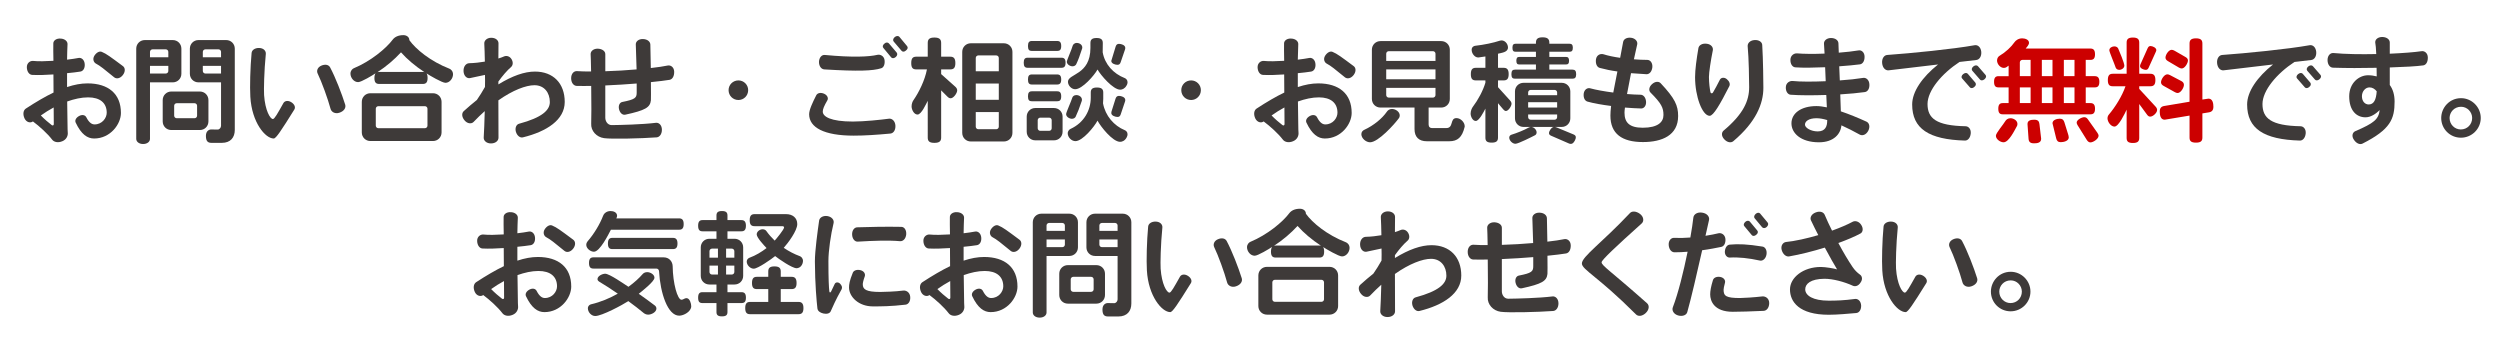 <?xml version="1.0" encoding="utf-8"?>
<!-- Generator: Adobe Illustrator 28.2.0, SVG Export Plug-In . SVG Version: 6.00 Build 0)  -->
<svg version="1.1" id="レイヤー_1" xmlns="http://www.w3.org/2000/svg" xmlns:xlink="http://www.w3.org/1999/xlink" x="0px"
	 y="0px" width="720px" height="100px" viewBox="0 0 720 100" enable-background="new 0 0 720 100" xml:space="preserve">
<g>
	<path fill="#3E3A39" d="M27.107,39.89c-1.915,0-3.697-1.155-5.314-4.588c-0.297-0.66,0.099-1.419,1.023-1.914
		c0.891-0.462,1.716-0.264,2.046,0.396c0.858,1.683,1.684,2.046,2.376,2.046c2.178,0,3.499-1.848,3.499-3.366
		c0-2.838-1.947-4.423-5.347-4.423c-1.947,0-3.994,0.462-6.04,1.188c0.066,3.465,0.099,6.172,0.099,6.766
		c0,0.99,0.033,1.716,0.066,2.179c0.099,0.858-0.33,2.013-1.584,2.508c-1.254,0.528-2.41,0.231-2.938-0.495
		c-1.287-1.683-3.631-3.829-5.512-5.215c-0.693,0.528-1.849,0.297-2.41-0.858c-0.561-1.221-0.363-2.344,0.363-2.838
		c2.938-1.915,5.578-3.466,7.987-4.621c0-1.749,0-3.499-0.033-5.214c-2.08,0.132-4.192,0.231-6.106,0.132
		c-0.858-0.033-1.518-0.924-1.551-2.178c-0.033-1.221,0.924-1.915,1.782-1.848c1.551,0.165,3.664,0.099,5.875-0.033
		c-0.033-2.046-0.066-3.829-0.033-5.017c0-0.792,0.858-1.485,2.112-1.386c1.221,0.066,2.013,0.792,1.98,1.617
		c-0.066,1.254-0.099,2.805-0.132,4.456c1.254-0.132,2.41-0.33,3.333-0.495c0.792-0.132,1.65,0.495,1.75,1.75
		c0.099,1.188-0.429,2.046-1.254,2.178c-1.056,0.165-2.376,0.33-3.829,0.462c0,1.32,0,2.673,0,3.994
		c2.08-0.693,4.027-1.056,5.908-1.056c5.941,0,9.604,2.97,9.604,8.515C34.831,35.732,31.794,39.89,27.107,39.89z M15.457,30.946
		c-1.287,0.693-2.542,1.485-3.696,2.31c0.924,0.957,2.244,2.112,3.135,2.772c0.33,0.231,0.594,0.066,0.594-0.297
		C15.49,34.543,15.49,32.86,15.457,30.946z M32.883,22.265c-2.806-2.31-4.126-3.366-5.215-3.927c-0.66-0.33-1.089-1.287-0.495-2.277
		c0.594-0.924,1.452-1.419,2.145-1.122c1.354,0.561,2.476,1.419,6.073,4.092c0.693,0.495,0.759,1.584,0,2.575
		C34.599,22.629,33.543,22.794,32.883,22.265z"/>
	<path fill="#3E3A39" d="M49.764,23.718h-6.568v16.271c0,0.825-0.792,1.485-1.98,1.485c-1.188,0-1.98-0.66-1.98-1.485V14.014
		c0-1.386,1.089-2.475,2.475-2.475h8.053c1.386,0,2.475,1.089,2.475,2.475v7.228C52.239,22.629,51.15,23.718,49.764,23.718z
		 M48.477,14.939c0-0.396-0.33-0.726-0.726-0.726h-3.829c-0.396,0-0.726,0.33-0.726,0.726v1.551h5.281V14.939z M48.477,18.965
		h-5.281v2.211h4.555c0.396,0,0.726-0.33,0.726-0.726V18.965z M57.553,37.448h-8.218c-1.386,0-2.475-1.089-2.475-2.476v-6.139
		c0-1.386,1.089-2.476,2.475-2.476h8.218c1.386,0,2.476,1.089,2.476,2.476v6.139C60.028,36.359,58.939,37.448,57.553,37.448z
		 M56.761,30.451c0-0.396-0.33-0.726-0.726-0.726h-5.149c-0.396,0-0.726,0.33-0.726,0.726v2.871c0,0.396,0.33,0.726,0.726,0.726
		h5.149c0.396,0,0.726-0.33,0.726-0.726V30.451z M63.89,41.144h-2.97c-1.089,0-1.617-0.495-1.617-2.013
		c0-1.452,0.957-1.848,1.518-1.848l1.848,0.033c0.561,0,0.99-0.561,0.99-1.089V23.718h-6.502c-1.386,0-2.476-1.089-2.476-2.476
		v-7.228c0-1.386,1.089-2.475,2.476-2.475h7.987c1.386,0,2.475,1.089,2.475,2.475v23.4C67.619,39.593,66.398,41.144,63.89,41.144z
		 M63.659,14.939c0-0.396-0.33-0.726-0.726-0.726h-3.795c-0.396,0-0.726,0.33-0.726,0.726v1.551h5.248V14.939z M63.659,18.965
		h-5.248v1.485c0,0.396,0.33,0.726,0.726,0.726h4.521V18.965z"/>
	<path fill="#3E3A39" d="M78.83,39.89c-2.409,0-6.304-4.588-6.733-12.014c-0.165-2.871-0.033-8.416,0.363-12.607
		c0.066-0.858,0.958-1.485,2.179-1.453c1.287,0.033,2.013,0.858,1.914,1.75c-0.495,4.917-0.594,10.331-0.495,11.815
		c0.297,4.423,1.75,6.898,2.542,6.898c0.462,0,1.32-1.551,3.003-4.555c0.363-0.693,1.32-0.891,2.277-0.297
		c0.957,0.594,1.287,1.452,0.891,2.112C80.942,37.679,79.49,39.89,78.83,39.89z M97.741,32.464c-1.254,0.429-2.31-0.231-2.541-1.122
		c-0.759-2.838-2.542-7.756-3.73-10.199c-0.363-0.792,0-1.782,1.089-2.244c1.155-0.495,2.112-0.231,2.508,0.495
		c1.551,2.904,3.399,7.69,4.357,10.759C99.688,31.078,99.062,32.035,97.741,32.464z"/>
	<path fill="#3E3A39" d="M128.293,23.85c-0.957,0-4.555-2.112-5.446-2.707c0.198,0.297,0.297,0.693,0.297,1.32
		c0,1.287-0.462,1.716-1.386,1.716h-12.542c-0.924,0-1.386-0.429-1.386-1.716c0-0.627,0.132-1.056,0.33-1.353
		c-0.825,0.561-4.093,2.541-5.017,2.541c-1.254,0-2.211-1.287-2.211-2.442c0-0.858,0.561-1.386,0.957-1.551
		c4.918-2.046,9.308-5.71,11.188-8.218c0.594-0.792,1.617-1.32,3.103-1.32c0.858,0,1.716,0.495,1.716,1.452
		c1.881,2.607,6.04,6.073,11.552,8.218c0.429,0.165,1.023,0.726,1.023,1.617C130.471,22.563,129.514,23.85,128.293,23.85z
		 M124.695,40.616h-18.021c-1.386,0-2.475-1.089-2.475-2.476v-8.812c0-1.386,1.089-2.476,2.475-2.476h18.021
		c1.386,0,2.476,1.089,2.476,2.476v8.812C127.171,39.527,126.082,40.616,124.695,40.616z M123.111,31.309
		c0-0.396-0.33-0.726-0.726-0.726h-13.433c-0.396,0-0.726,0.33-0.726,0.726v4.885c0,0.396,0.33,0.726,0.726,0.726h13.433
		c0.396,0,0.726-0.33,0.726-0.726V31.309z M115.487,15.071c-1.915,2.079-4.192,4.026-6.766,5.71
		c0.132-0.033,0.297-0.066,0.495-0.066h12.542c0.198,0,0.33,0,0.495,0.066C119.58,19.031,117.236,17.051,115.487,15.071z"/>
	<path fill="#3E3A39" d="M150.596,39.56c-0.792,0.198-1.65-0.429-2.013-1.584c-0.33-1.155,0.132-2.146,0.924-2.343
		c6.601-1.782,8.845-3.895,8.845-6.238c0-2.673-1.584-4.852-4.422-4.852c-2.442,0-6.238,1.419-10.396,4.357
		c0,4.555,0,8.647,0.033,10.759c0,0.891-0.858,1.65-2.178,1.65c-1.287,0-2.145-0.825-2.079-1.716
		c0.099-1.716,0.231-4.489,0.297-7.591c-1.056,0.957-2.146,1.98-3.234,3.135c-0.594,0.594-1.75,0.528-2.574-0.462
		c-0.825-0.958-0.891-2.08-0.231-2.673c1.288-1.155,2.542-2.245,3.763-3.202c0.792-1.122,1.617-2.475,2.343-3.763
		c0.033-1.155,0.033-2.343,0-3.465c-1.32,0.297-2.938,0.627-4.324,0.924c-0.891,0.165-1.782-0.627-1.848-1.98
		s0.693-2.277,1.617-2.311c1.584-0.033,3.136-0.231,4.522-0.462c-0.033-2.112-0.099-3.895-0.165-5.182
		c-0.066-0.858,0.759-1.683,2.013-1.683c1.254,0,2.079,0.726,2.079,1.584c-0.033,1.254,0,2.739-0.033,4.39
		c0.627-0.198,1.188-0.396,1.617-0.594c0.66-0.297,1.617-0.132,2.178,0.792c0.528,0.891,0.396,1.782-0.132,2.244
		c-1.188,1.023-2.476,2.542-3.664,4.191c0,0.264,0,0.528,0,0.825c4.026-2.475,7.525-3.696,10.528-3.696
		c5.281,0,8.581,3.399,8.581,8.746C162.643,34.51,157.461,37.877,150.596,39.56z"/>
	<path fill="#3E3A39" d="M192.837,22.992c-1.188,0.198-3.069,0.429-5.379,0.66c0.033,2.74,0.033,4.885,0,5.248
		c-0.231,2.046-1.584,2.871-7.36,4.125c-0.759,0.165-1.518-0.396-1.815-1.551c-0.264-1.089,0.198-1.98,0.957-2.112
		c3.696-0.726,4.125-1.188,4.125-2.707c0-0.858,0-1.749,0-2.607c-2.805,0.231-5.908,0.429-9.043,0.561v9.307
		c0,0.891,0.594,2.112,1.849,2.112c2.508-0.033,8.68-0.165,12.74-0.66c0.858-0.099,1.716,0.66,1.716,2.013
		c0,1.221-0.66,2.112-1.519,2.179c-4.456,0.33-12.938,0.528-15.116,0.231c-2.211-0.297-3.861-2.112-3.729-4.192
		c0.066-1.188,0.066-6.139,0-10.858c-1.419,0.033-2.838,0.033-4.191,0c-0.858-0.033-1.584-0.891-1.584-2.211
		s0.792-2.112,1.684-2.046c1.254,0.099,2.607,0.099,4.06,0.099c-0.033-2.442-0.099-4.356-0.132-4.983
		c-0.033-0.858,0.825-1.618,2.08-1.584c1.287,0.066,2.145,0.726,2.145,1.584v4.917c3.037-0.099,6.139-0.264,9.01-0.528
		c-0.066-2.542-0.132-4.951-0.231-7.195c-0.033-0.825,0.792-1.584,2.046-1.551c1.287,0.033,2.112,0.726,2.146,1.584
		c0.033,1.881,0.066,4.323,0.132,6.766c1.98-0.231,3.697-0.462,4.885-0.726c0.858-0.165,1.815,0.495,1.848,1.782
		C194.191,21.903,193.696,22.827,192.837,22.992z"/>
	<path fill="#3E3A39" d="M212.668,28.801c-1.584,0-2.838-1.254-2.838-2.838c0-1.551,1.254-2.806,2.838-2.806
		c1.551,0,2.806,1.254,2.806,2.806C215.474,27.546,214.22,28.801,212.668,28.801z"/>
	<path fill="#3E3A39" d="M256.395,38.471c-3.927,0.363-7.36,0.594-10.528,0.594c-8.548,0-12.806-2.343-12.839-6.139
		c0-1.287,0.957-3.333,2.046-5.479c0.33-0.66,1.254-0.891,2.244-0.462c0.99,0.429,1.32,1.32,0.957,1.915
		c-0.957,1.65-1.32,2.542-1.32,3.234c0,1.452,2.277,2.872,8.68,2.872c3.201,0,7.954-0.495,10.396-0.825
		c0.891-0.099,1.782,0.693,1.848,2.013S257.286,38.405,256.395,38.471z M253.788,19.658c-2.376,0.759-6.568,0.924-16.404,0.33
		c-0.858-0.066-1.518-0.924-1.518-2.146c0.033-1.254,0.792-2.112,1.683-2.013c8.053,0.759,12.74,0.528,15.116-0.033
		c0.792-0.198,1.881,0.264,2.08,1.452C254.91,18.437,254.547,19.427,253.788,19.658z M257.979,16.424
		c-0.495,0.429-1.056,0.429-1.32,0.099l-2.244-2.707c-0.297-0.297-0.231-0.858,0.297-1.254c0.429-0.429,0.99-0.396,1.287-0.066
		l2.245,2.64C258.507,15.467,258.475,15.995,257.979,16.424z M260.917,14.543c-0.429,0.429-0.99,0.429-1.254,0.099l-2.277-2.673
		c-0.297-0.33-0.198-0.858,0.297-1.287c0.462-0.396,1.056-0.396,1.32-0.099l2.245,2.707
		C261.544,13.652,261.445,14.146,260.917,14.543z"/>
	<path fill="#3E3A39" d="M273.791,28.305c-0.33,0-0.627-0.165-0.924-0.462l-1.815-1.815v13.598c0,1.023-0.495,1.518-1.947,1.518
		s-1.915-0.495-1.915-1.518V29.031c-0.462,0.858-1.815,3.96-2.937,3.96c-1.056,0-1.716-1.452-1.716-2.343
		c0-0.792,0.297-1.452,0.528-1.782c1.584-2.277,3.301-5.743,3.895-8.878h-3.069c-0.99,0-1.452-0.429-1.452-1.815
		s0.462-1.848,1.452-1.848h3.3v-3.961c0-1.023,0.462-1.551,1.915-1.551s1.947,0.528,1.947,1.551v3.961h2.607
		c0.99,0,1.485,0.462,1.485,1.848s-0.495,1.815-1.485,1.815h-2.607v1.353l3.994,3.564c0.396,0.33,0.627,0.693,0.627,1.122
		C275.672,26.82,274.616,28.305,273.791,28.305z M289.105,40.748H279.6c-1.386,0-2.476-1.089-2.476-2.476V14.939
		c0-1.386,1.089-2.476,2.476-2.476h9.506c1.386,0,2.475,1.089,2.475,2.476v23.334C291.58,39.659,290.491,40.748,289.105,40.748z
		 M287.653,16.688c0-0.396-0.33-0.726-0.727-0.726h-5.182c-0.396,0-0.727,0.33-0.727,0.726v3.829h6.635V16.688z M287.653,24.048
		h-6.635v4.687h6.635V24.048z M287.653,32.266h-6.635v4.225c0,0.396,0.33,0.726,0.727,0.726h5.182c0.396,0,0.727-0.33,0.727-0.726
		V32.266z"/>
	<path fill="#3E3A39" d="M305.692,19.526h-9.703c-0.793,0-1.155-0.363-1.155-1.452s0.362-1.452,1.155-1.452h9.703
		c0.792,0,1.188,0.363,1.188,1.452S306.484,19.526,305.692,19.526z M303.547,40.418h-5.38c-1.386,0-2.476-1.089-2.476-2.476v-4.356
		c0-1.386,1.09-2.475,2.476-2.475h5.38c1.386,0,2.476,1.089,2.476,2.475v4.356C306.022,39.329,304.933,40.418,303.547,40.418z
		 M304.471,14.675h-7.294c-0.759,0-1.122-0.33-1.122-1.419c0-1.089,0.363-1.452,1.122-1.452h7.294c0.76,0,1.155,0.363,1.155,1.452
		C305.626,14.344,305.23,14.675,304.471,14.675z M304.438,24.345h-7.229c-0.792,0-1.155-0.363-1.155-1.452
		c0-1.089,0.363-1.452,1.155-1.452h7.229c0.792,0,1.188,0.363,1.188,1.452C305.626,23.982,305.23,24.345,304.438,24.345z
		 M304.471,29.164h-7.294c-0.759,0-1.122-0.33-1.122-1.419s0.363-1.452,1.122-1.452h7.294c0.76,0,1.155,0.363,1.155,1.452
		S305.23,29.164,304.471,29.164z M302.887,34.61c0-0.396-0.33-0.727-0.726-0.727h-2.575c-0.396,0-0.726,0.33-0.726,0.727v2.343
		c0,0.396,0.33,0.726,0.726,0.726h2.575c0.396,0,0.726-0.33,0.726-0.726V34.61z M311.567,29.031c-0.66,1.98-1.255,3.499-1.782,4.588
		c-0.133,0.264-0.495,0.594-1.057,0.594c-0.726,0-1.684-0.561-1.684-1.353c0-0.495,1.485-3.729,1.75-4.654
		c0.099-0.363,0.462-0.825,1.188-0.825c0.76,0,1.617,0.495,1.617,1.354C311.6,28.866,311.6,28.966,311.567,29.031z M311.666,13.948
		c-0.627,1.98-1.188,3.465-1.716,4.555c-0.133,0.264-0.495,0.594-1.057,0.594c-0.726,0-1.65-0.561-1.65-1.32
		c0-0.429,1.42-3.564,1.684-4.588c0.099-0.33,0.462-0.825,1.188-0.825c0.759,0,1.584,0.495,1.584,1.32
		C311.699,13.783,311.699,13.883,311.666,13.948z M324.438,39.659c-0.527,0.924-1.287,1.188-1.848,1.188
		c-2.146,0-5.611-4.39-6.502-6.106c-0.892,1.716-4.291,5.908-6.37,5.908c-1.122,0-2.211-1.122-2.211-2.244
		c0-0.693,0.495-1.155,0.825-1.287c3.895-1.782,5.809-5.413,5.809-8.978v-1.485c0-0.957,0.429-1.452,1.782-1.452
		s1.815,0.495,1.815,1.452v1.815c0,0.396-0.033,0.858-0.066,1.287c0.66,3.598,3.169,6.469,6.238,7.723
		c0.362,0.132,0.825,0.528,0.825,1.188C324.736,38.933,324.67,39.263,324.438,39.659z M324.438,24.642
		c-0.495,0.891-1.254,1.188-1.814,1.188c-2.047,0-5.611-4.159-6.535-5.809c-0.924,1.683-4.39,5.677-6.437,5.677
		c-1.089,0-2.079-1.089-2.079-2.145c0-2.376,6.469-1.881,6.469-9.737v-1.419c0-0.957,0.43-1.452,1.782-1.452
		c1.32,0,1.782,0.495,1.782,1.452l-0.032,2.673c0.627,3.465,3.069,6.139,6.369,7.426c0.33,0.132,0.793,0.528,0.793,1.188
		C324.736,23.949,324.67,24.279,324.438,24.642z M324.01,14.245l-1.254,3.664c-0.165,0.495-0.43,0.759-0.925,0.759
		c-0.659,0-1.782-0.363-1.782-1.122l1.255-4.126c0.165-0.528,0.462-0.792,0.957-0.792c0.693,0,1.815,0.363,1.815,1.155
		C324.076,13.915,324.076,14.08,324.01,14.245z M324.01,29.23l-1.254,3.729c-0.165,0.495-0.43,0.726-0.892,0.726
		c-0.66,0-1.815-0.363-1.815-1.155c0-0.132,0.033-0.264,0.066-0.429l1.155-3.663c0.165-0.528,0.462-0.825,0.99-0.825
		c0.66,0,1.815,0.363,1.815,1.155C324.076,28.9,324.076,29.065,324.01,29.23z"/>
	<path fill="#3E3A39" d="M343.049,28.801c-1.584,0-2.839-1.254-2.839-2.838c0-1.551,1.255-2.806,2.839-2.806
		c1.551,0,2.806,1.254,2.806,2.806C345.854,27.546,344.6,28.801,343.049,28.801z"/>
	<path fill="#3E3A39" d="M381.561,39.89c-1.914,0-3.696-1.155-5.313-4.588c-0.297-0.66,0.099-1.419,1.022-1.914
		c0.892-0.462,1.717-0.264,2.047,0.396c0.858,1.683,1.684,2.046,2.376,2.046c2.179,0,3.499-1.848,3.499-3.366
		c0-2.838-1.947-4.423-5.347-4.423c-1.947,0-3.994,0.462-6.04,1.188c0.065,3.465,0.099,6.172,0.099,6.766
		c0,0.99,0.033,1.716,0.066,2.179c0.099,0.858-0.33,2.013-1.584,2.508c-1.255,0.528-2.41,0.231-2.938-0.495
		c-1.287-1.683-3.631-3.829-5.512-5.215c-0.693,0.528-1.849,0.297-2.41-0.858c-0.561-1.221-0.362-2.344,0.363-2.838
		c2.938-1.915,5.578-3.466,7.987-4.621c0-1.749,0-3.499-0.033-5.214c-2.079,0.132-4.191,0.231-6.105,0.132
		c-0.858-0.033-1.519-0.924-1.552-2.178c-0.032-1.221,0.925-1.915,1.782-1.848c1.552,0.165,3.664,0.099,5.875-0.033
		c-0.033-2.046-0.065-3.829-0.033-5.017c0-0.792,0.858-1.485,2.112-1.386c1.222,0.066,2.014,0.792,1.98,1.617
		c-0.065,1.254-0.099,2.805-0.132,4.456c1.254-0.132,2.409-0.33,3.333-0.495c0.793-0.132,1.65,0.495,1.75,1.75
		c0.099,1.188-0.43,2.046-1.255,2.178c-1.056,0.165-2.376,0.33-3.828,0.462c0,1.32,0,2.673,0,3.994
		c2.079-0.693,4.026-1.056,5.908-1.056c5.94,0,9.604,2.97,9.604,8.515C389.284,35.732,386.247,39.89,381.561,39.89z M369.91,30.946
		c-1.287,0.693-2.542,1.485-3.696,2.31c0.924,0.957,2.244,2.112,3.135,2.772c0.33,0.231,0.595,0.066,0.595-0.297
		C369.943,34.543,369.943,32.86,369.91,30.946z M387.337,22.265c-2.806-2.31-4.126-3.366-5.215-3.927
		c-0.66-0.33-1.09-1.287-0.495-2.277c0.594-0.924,1.452-1.419,2.145-1.122c1.354,0.561,2.476,1.419,6.073,4.092
		c0.693,0.495,0.759,1.584,0,2.575C389.053,22.629,387.996,22.794,387.337,22.265z"/>
	<path fill="#3E3A39" d="M402.894,34.015c-1.287,1.782-5.974,6.964-8.316,6.964c-1.155,0-2.509-1.122-2.509-2.343
		c0-0.627,0.429-1.056,0.792-1.221c2.871-1.32,5.248-3.367,6.535-5.215c0.23-0.363,0.726-0.825,1.485-0.825
		c1.022,0,2.244,0.792,2.244,1.881C403.125,33.586,403.026,33.85,402.894,34.015z M421.806,36.59
		c-0.727,3.003-2.046,4.093-4.423,4.093h-6.469c-2.277,0-3.531-1.221-3.531-3.499v-6.205h-9.803c-1.386,0-2.476-1.089-2.476-2.475
		V14.311c0-1.386,1.09-2.475,2.476-2.475h17.492c1.387,0,2.476,1.089,2.476,2.475v14.192c0,1.386-1.089,2.475-2.476,2.475h-3.63
		v4.885c0,0.693,0.429,1.023,0.957,1.023h4.125c2.212,0,0.958-2.872,2.938-2.872c1.188,0,2.377,1.188,2.377,2.376
		C421.839,36.458,421.806,36.524,421.806,36.59z M413.423,15.467c0-0.396-0.33-0.726-0.727-0.726h-12.74
		c-0.396,0-0.726,0.33-0.726,0.726v2.08h14.192V15.467z M413.423,19.989H399.23v2.838h14.192V19.989z M413.423,25.302H399.23v2.079
		c0,0.396,0.33,0.727,0.726,0.727h12.74c0.396,0,0.727-0.33,0.727-0.727V25.302z"/>
	<path fill="#3E3A39" d="M433.702,31.969c-0.264,0-0.495-0.165-0.759-0.462l-1.519-1.782v9.901c0,0.99-0.462,1.452-1.815,1.452
		c-1.386,0-1.815-0.462-1.815-1.452v-8.35c-0.396,0.759-1.782,3.564-2.772,3.564c-0.924,0-1.484-1.32-1.484-2.112
		c0-0.858,0.396-1.65,0.627-1.947c1.551-2.046,2.97-4.72,3.63-6.964v-0.66h-2.739c-0.99,0-1.452-0.429-1.452-1.815
		c0-1.353,0.462-1.815,1.452-1.815h2.739v-3.268l-2.046,0.297c-1.089,0-1.914-1.188-1.914-2.211c0-0.792,0.627-1.122,0.99-1.155
		c2.607-0.297,5.28-0.858,7.162-1.485c0.132-0.033,0.297-0.066,0.462-0.066c1.022,0,1.848,1.023,1.848,2.046
		c0,1.386-1.848,1.518-2.871,1.782v4.06h1.617c0.957,0,1.452,0.462,1.452,1.815c0,1.386-0.495,1.815-1.452,1.815h-1.617v1.948
		l3.433,3.795c0.297,0.33,0.462,0.627,0.462,0.99C435.319,30.55,434.429,31.969,433.702,31.969z M453.571,40.451
		c-0.363,0.693-0.727,0.99-1.155,0.99c-0.198,0-0.396-0.033-0.594-0.132l-5.083-2.211c-0.396-0.165-0.627-0.396-0.627-0.759
		c0-0.627,0.726-1.684,1.353-1.782h-6.402c0.726,0.066,1.485,0.825,1.485,1.584c0,0.429-0.265,0.726-0.495,0.825
		c-0.825,0.429-4.786,2.442-5.611,2.442c-0.858,0-1.782-0.924-1.782-1.782c0-0.462,0.33-0.726,0.627-0.825
		c1.617-0.495,3.664-1.32,5.017-2.079c0.133-0.066,0.33-0.132,0.562-0.165h-2.079c-1.387,0-2.476-1.089-2.476-2.476v-7.756
		c0-1.386,1.089-2.476,2.476-2.476h10.99c1.387,0,2.476,1.089,2.476,2.476v7.756c0,1.386-1.089,2.476-2.476,2.476h-1.947
		c0.132,0.033,0.231,0.066,0.363,0.099l4.95,2.046c0.463,0.198,0.693,0.429,0.693,0.825
		C453.835,39.791,453.77,40.088,453.571,40.451z M452.878,22.662H436.31c-0.693,0-1.023-0.297-1.023-1.288
		c0-0.99,0.33-1.32,1.023-1.32h6.04v-1.485h-4.786c-0.594,0-0.857-0.264-0.857-1.089c0-0.792,0.264-1.089,0.857-1.089h4.786v-1.485
		h-5.842c-0.627,0-0.925-0.264-0.925-1.155c0-0.858,0.298-1.155,0.925-1.155h5.842v-0.297c0-1.023,0.462-1.551,1.914-1.551
		s1.947,0.528,1.947,1.551v0.297h5.809c0.627,0,0.957,0.297,0.957,1.155c0,0.891-0.33,1.155-0.957,1.155h-5.809v1.485h4.786
		c0.594,0,0.891,0.297,0.891,1.089c0,0.825-0.297,1.089-0.891,1.089h-4.786v1.485h6.667c0.693,0,1.057,0.33,1.057,1.32
		C453.935,22.365,453.571,22.662,452.878,22.662z M448.455,26.622c0-0.396-0.33-0.726-0.726-0.726h-6.898
		c-0.396,0-0.726,0.33-0.726,0.726v0.792h8.35V26.622z M448.455,29.427h-8.35v1.551h8.35V29.427z M448.455,32.959h-8.35v0.792
		c0,0.396,0.33,0.726,0.726,0.726h6.898c0.396,0,0.726-0.33,0.726-0.726V32.959z"/>
	<path fill="#3E3A39" d="M473.172,40.913c-6.073,0-9.374-2.409-9.374-7.624c0-0.726,0.066-1.684,0.198-2.772
		c-2.607-0.33-5.05-0.759-6.799-1.254c-0.792-0.231-1.221-1.122-1.089-2.31c0.165-1.188,1.089-1.75,1.881-1.519
		c1.684,0.462,4.126,0.892,6.634,1.221c0.363-1.914,0.76-3.993,1.188-6.073c-1.749-0.231-3.498-0.594-5.083-1.023
		c-0.825-0.231-1.254-1.221-1.089-2.476c0.198-1.287,1.32-1.716,2.179-1.452c1.221,0.396,2.937,0.759,4.785,1.023
		c0.33-1.618,0.594-3.168,0.858-4.555c0.132-0.825,1.056-1.386,2.311-1.221c1.221,0.165,1.914,1.056,1.749,1.881
		c-0.297,1.419-0.66,2.872-0.957,4.324c1.32,0.132,2.64,0.132,3.861,0.165c0.858,0,1.551,0.858,1.452,2.112
		c-0.132,1.254-0.858,2.046-1.684,2.013c-1.319-0.066-2.838-0.165-4.455-0.297c-0.43,2.146-0.825,4.225-1.155,6.007
		c1.419,0.132,2.772,0.165,3.895,0.198c0.792,0,1.485,0.759,1.584,1.947c0.1,1.188-0.561,2.013-1.386,2.013
		c-1.42-0.033-3.037-0.132-4.687-0.264c-0.1,0.66-0.133,1.188-0.133,1.485c0,2.805,1.387,4.324,5.248,4.324
		c4.356,0,5.974-1.617,5.974-3.664c0-2.08-0.561-3.301-3.763-6.502c-0.527-0.561-0.429-1.617,0.495-2.409
		c0.892-0.792,1.882-0.825,2.442-0.264c4.126,4.39,5.05,6.436,5.05,9.472C483.304,38.966,478.684,40.913,473.172,40.913z"/>
	<path fill="#3E3A39" d="M492.373,33.355c-2.112-0.033-4.192-5.545-4.192-11.123c0-2.178,0.43-5.281,0.957-8.35
		c0.133-0.858,1.09-1.452,2.377-1.288c1.254,0.132,1.947,1.023,1.782,1.881c-0.594,2.905-1.122,6.403-1.122,7.69
		c0,1.683,0.23,3.432,0.429,4.39c0.1,0.396,0.528,0.429,0.727,0.099c0.527-0.825,1.32-2.409,2.013-3.729
		c0.33-0.594,1.222-0.759,1.98-0.132s1.023,1.419,0.727,2.013C495.343,30.121,493.462,33.355,492.373,33.355z M499.172,40.682
		c-0.66,0.528-1.717,0.363-2.574-0.561c-0.858-0.891-0.858-1.947-0.198-2.508c5.71-4.786,7.359-8.582,7.359-12.509
		c0-1.783-0.099-8.449-0.429-11.783c-0.065-0.858,0.66-1.684,1.947-1.782c1.254-0.099,2.179,0.528,2.244,1.386
		c0.265,4.126,0.33,11.222,0.33,12.377C507.852,29.89,505.706,35.171,499.172,40.682z"/>
	<path fill="#3E3A39" d="M537.027,26.523c-1.849,0.264-4.356,0.495-7.03,0.66c0.066,1.815,0.133,3.499,0.165,4.885
		c2.344,0.792,4.853,1.815,7.394,2.97c0.825,0.396,1.089,1.485,0.495,2.641c-0.595,1.122-1.65,1.518-2.442,1.089
		c-1.717-0.957-3.531-1.881-5.281-2.673c-0.197,2.442-2.178,4.885-6.469,4.885c-5.28,0-7.921-2.673-7.921-5.446
		c0-2.938,2.806-4.983,7.195-4.983c0.891,0,1.881,0.132,3.003,0.363c-0.065-1.056-0.099-2.244-0.165-3.564
		c-3.828,0.132-7.624,0.132-10.265-0.066c-0.825-0.066-1.452-0.957-1.386-2.211c0.065-1.254,1.122-1.815,1.947-1.75
		c2.146,0.231,5.743,0.231,9.538,0.066c-0.065-1.354-0.099-2.74-0.165-4.027c-3.168,0.132-6.337,0.198-8.581,0.033
		c-0.858-0.066-1.452-0.957-1.419-2.211s1.089-1.881,1.914-1.815c1.815,0.165,4.786,0.198,7.921,0.066
		c-0.065-1.123-0.099-2.08-0.165-2.839c-0.065-0.858,0.76-1.65,2.014-1.65s2.112,0.66,2.146,1.518
		c0.032,0.792,0.065,1.716,0.099,2.707c2.146-0.165,4.158-0.396,5.743-0.66c0.825-0.132,1.683,0.594,1.683,1.815
		c0.033,1.221-0.527,2.112-1.353,2.211c-1.485,0.198-3.598,0.396-5.941,0.561c0.066,1.32,0.1,2.707,0.165,4.06
		c2.509-0.165,4.918-0.429,6.733-0.726c0.857-0.132,1.716,0.594,1.782,1.815C538.479,25.533,537.886,26.424,537.027,26.523z
		 M526.235,34.576c-1.09-0.33-2.146-0.528-3.07-0.528c-2.244,0-3.333,0.891-3.333,1.849c0,0.924,1.749,1.947,3.663,1.947
		c2.179,0,2.74-1.419,2.74-3.103C526.235,34.708,526.235,34.642,526.235,34.576z"/>
	<path fill="#3E3A39" d="M569.157,17.282c-1.387,0.165-3.037,0.363-4.819,0.561c-5.083,3.333-9.208,8.218-9.208,12.113
		c0,4.092,2.442,6.238,10.99,6.403c0.858,0.033,1.584,0.858,1.452,2.112s-0.857,2.046-1.683,2.013
		c-10.396-0.297-15.183-3.433-15.183-10.396c0-3.696,2.904-7.888,7.459-11.519c-5.578,0.66-11.222,1.32-14.225,1.683
		c-0.925,0.099-1.75-0.693-1.882-2.046c-0.132-1.353,0.562-2.31,1.452-2.376c6.932-0.495,18.945-1.684,25.183-2.806
		c0.925-0.165,1.782,0.561,1.915,1.915C570.708,16.226,570.081,17.183,569.157,17.282z M568.596,25.038
		c-0.429,0.429-0.99,0.429-1.254,0.132l-2.277-2.607c-0.265-0.297-0.165-0.825,0.33-1.221s1.022-0.429,1.32-0.099l2.178,2.542
		C569.157,24.114,569.124,24.675,568.596,25.038z M571.533,22.827c-0.462,0.396-1.023,0.429-1.287,0.099l-2.212-2.541
		c-0.297-0.33-0.197-0.858,0.298-1.254s1.022-0.396,1.319-0.066l2.179,2.508C572.127,21.936,572.028,22.398,571.533,22.827z"/>
	<path fill="#CC0000" d="M603.299,25.17h-2.607v4.521h1.354c0.857,0,1.319,0.429,1.319,1.617c0,1.221-0.462,1.617-1.319,1.617
		h-25.249c-0.858,0-1.287-0.396-1.287-1.617c0-1.188,0.429-1.617,1.287-1.617h1.684V25.17h-2.904c-0.858,0-1.288-0.396-1.288-1.617
		c0-1.188,0.43-1.617,1.288-1.617h2.904v-3.037c-0.43,0.33-0.792,0.66-1.354,0.66c-1.057,0-1.98-1.122-1.98-2.146
		c0-0.66,0.396-1.155,0.693-1.32c1.815-1.089,3.366-2.541,4.356-3.96c0.297-0.429,1.057-1.089,2.179-1.089
		c0.792,0,1.979,0.33,1.979,1.287c0,0.594-0.627,1.221-0.957,1.65h18.648c0.857,0,1.319,0.429,1.319,1.65s-0.462,1.617-1.319,1.617
		h-1.354v4.687h2.607c0.858,0,1.32,0.429,1.32,1.617C604.619,24.774,604.157,25.17,603.299,25.17z M580.889,36.293
		c-0.66,1.155-2.311,4.687-3.861,4.687c-0.958,0-2.212-0.891-2.212-1.881c0-0.792,2.179-3.268,2.739-4.257
		c0.198-0.33,0.693-0.792,1.452-0.792c0.925,0,2.014,0.66,2.014,1.65C581.021,35.963,580.954,36.16,580.889,36.293z M584.816,17.249
		h-2.377c-0.396,0-0.726,0.33-0.726,0.726v3.961h3.103V17.249z M584.816,25.17h-3.103v4.521h3.103V25.17z M585.807,41.276
		c-1.123,0-1.519-0.429-1.585-1.32l-0.297-4.159c-0.065-1.155,1.023-1.32,1.947-1.32c1.023,0,1.387,0.429,1.485,1.221l0.462,3.96
		c0,0.132,0.033,0.231,0.033,0.33C587.853,41.144,586.697,41.276,585.807,41.276z M591.12,17.249h-3.069v4.687h3.069V17.249z
		 M591.12,25.17h-3.069v4.521h3.069V25.17z M593.496,40.947c-0.792,0-1.155-0.396-1.32-1.123l-1.056-4.323
		c0-0.99,1.32-1.32,2.112-1.32c0.759,0,1.122,0.396,1.32,1.056l1.155,3.729c0.065,0.231,0.099,0.429,0.099,0.594
		C595.807,40.616,594.321,40.947,593.496,40.947z M597.457,17.249h-3.069v4.687h3.069V17.249z M597.457,25.17h-3.069v4.521h3.069
		V25.17z M602.045,41.012c-0.43,0-0.76-0.264-1.057-0.726l-2.641-4.225c-0.165-0.264-0.264-0.528-0.264-0.759
		c0-0.792,1.452-1.551,2.179-1.551c0.429,0,0.759,0.198,1.056,0.627l2.706,3.829c0.231,0.33,0.363,0.627,0.363,0.891
		C604.388,39.989,602.87,41.012,602.045,41.012z"/>
	<path fill="#CC0000" d="M619.269,33.586c-0.363,0-0.627-0.165-0.892-0.528l-2.277-3.103v9.77c0,0.99-0.462,1.452-1.815,1.452
		c-1.386,0-1.814-0.462-1.814-1.452v-8.152c-0.463,0.99-2.277,4.885-3.499,4.885c-1.056,0-2.013-1.386-2.013-2.376
		c0-0.495,0.197-0.858,0.396-1.089c1.782-2.079,3.829-5.347,4.786-8.152h-3.664c-0.957,0-1.419-0.429-1.419-1.782
		c0-1.354,0.462-1.815,1.419-1.815h3.994v-8.977c0-0.958,0.429-1.453,1.814-1.453c1.354,0,1.815,0.495,1.815,1.453v8.977h3.202
		c0.957,0,1.452,0.462,1.452,1.815c0,1.353-0.495,1.782-1.452,1.782H616.1v0.759l4.687,5.083c0.298,0.297,0.463,0.66,0.463,0.99
		C621.249,32.497,620.061,33.586,619.269,33.586z M610.324,20.12c-0.595,0-0.924-0.396-1.023-0.693
		c-0.264-0.858-1.815-4.456-1.815-4.951c0-0.726,0.825-1.122,1.452-1.122c0.595,0,0.957,0.33,1.09,0.594
		c0.362,0.792,1.782,4.225,1.782,4.951S611.018,20.12,610.324,20.12z M620.886,14.906l-2.079,4.588
		c-0.198,0.429-0.43,0.627-0.825,0.627c-0.562,0-1.65-0.429-1.65-1.056c0-0.165,0.033-0.33,0.099-0.495l2.079-4.654
		c0.198-0.429,0.43-0.66,0.825-0.66c0.595,0,1.684,0.495,1.684,1.155C621.018,14.543,620.984,14.707,620.886,14.906z
		 M636.101,32.365l-1.815,0.297v6.964c0,0.99-0.462,1.452-1.848,1.452c-1.387,0-1.849-0.462-1.849-1.452v-6.337l-7.162,1.188
		c-1.221,0-1.419-1.386-1.419-2.343c0-1.023,0.462-1.485,1.32-1.617l7.261-1.221V12.529c0-0.99,0.462-1.485,1.849-1.485
		c1.386,0,1.848,0.495,1.848,1.485v16.14l1.75-0.264c1.221,0,1.419,1.386,1.419,2.343C637.454,31.771,636.992,32.233,636.101,32.365
		z M627.156,26.787c-0.264,0-0.528-0.099-0.825-0.264l-3.201-1.782c-0.495-0.264-0.759-0.594-0.759-1.056
		c0-0.792,0.924-2.277,1.815-2.277c0.23,0,0.494,0.066,0.792,0.231l3.201,1.683c0.528,0.264,0.792,0.627,0.792,1.123
		C628.972,25.269,628.048,26.787,627.156,26.787z M628.345,19.724c-0.264,0-0.528-0.099-0.825-0.264l-3.136-1.848
		c-0.462-0.264-0.726-0.594-0.726-1.023c0-0.825,0.924-2.244,1.782-2.244c0.264,0,0.528,0.099,0.825,0.264l3.103,1.782
		c0.495,0.264,0.759,0.594,0.759,1.023C630.127,18.206,629.203,19.724,628.345,19.724z"/>
	<path fill="#3E3A39" d="M665.622,17.282c-1.386,0.165-3.036,0.363-4.818,0.561c-5.083,3.333-9.209,8.218-9.209,12.113
		c0,4.092,2.442,6.238,10.991,6.403c0.857,0.033,1.584,0.858,1.452,2.112s-0.858,2.046-1.684,2.013
		c-10.396-0.297-15.182-3.433-15.182-10.396c0-3.696,2.904-7.888,7.459-11.519c-5.578,0.66-11.222,1.32-14.226,1.683
		c-0.924,0.099-1.749-0.693-1.881-2.046c-0.132-1.353,0.561-2.31,1.452-2.376c6.931-0.495,18.944-1.684,25.183-2.806
		c0.924-0.165,1.782,0.561,1.914,1.915C667.173,16.226,666.546,17.183,665.622,17.282z M665.061,25.038
		c-0.429,0.429-0.989,0.429-1.254,0.132l-2.277-2.607c-0.264-0.297-0.165-0.825,0.33-1.221s1.023-0.429,1.32-0.099l2.179,2.542
		C665.622,24.114,665.589,24.675,665.061,25.038z M667.998,22.827c-0.462,0.396-1.022,0.429-1.287,0.099l-2.211-2.541
		c-0.297-0.33-0.198-0.858,0.297-1.254s1.023-0.396,1.32-0.066l2.179,2.508C668.593,21.936,668.493,22.398,667.998,22.827z"/>
	<path fill="#3E3A39" d="M697.894,18.833c-1.882,0.264-5.446,0.462-9.638,0.594c0,1.915,0,3.697,0,5.05
		c0.924,1.254,1.386,2.872,1.386,4.753c0,5.05-1.188,8.053-9.208,12.113c-0.759,0.396-1.782,0-2.509-1.089
		c-0.726-1.056-0.429-2.112,0.396-2.475c5.347-2.311,6.7-3.367,7.03-6.073c-1.188,1.155-2.607,2.08-4.093,2.08
		c-2.574,0-4.687-1.915-4.687-6.04c0-3.895,2.871-6.073,5.412-6.073c0.925,0,1.75,0.132,2.509,0.33c0-0.759,0-1.617-0.033-2.476
		c-4.158,0.099-8.647,0.099-12.574-0.033c-0.858-0.033-1.552-0.891-1.552-2.211c0-1.287,0.792-2.08,1.684-2.013
		c3.399,0.33,7.954,0.396,12.344,0.297c-0.066-1.518-0.165-2.772-0.297-3.367c-0.033-0.858,0.792-1.551,2.046-1.551
		c1.287,0.033,2.146,0.727,2.146,1.584c0,0.957,0,2.046,0,3.234c3.796-0.165,7.129-0.429,9.143-0.726
		c0.857-0.132,1.782,0.528,1.814,1.782C699.246,17.777,698.751,18.701,697.894,18.833z M682.414,25.17
		c-1.222,0-2.179,1.188-2.179,2.541c0,1.453,0.858,2.376,1.947,2.376c1.485,0,2.146-1.353,2.311-3.795
		C683.932,25.599,683.239,25.17,682.414,25.17z"/>
	<path fill="#3E3A39" d="M708.747,39.659c-3.136,0-5.677-2.508-5.677-5.677c0-2.938,2.343-5.709,5.71-5.709
		c3.103,0,5.677,2.574,5.677,5.709C714.457,37.118,711.883,39.659,708.747,39.659z M708.78,30.748c-2.014,0-3.301,1.617-3.301,3.234
		c0,1.848,1.452,3.301,3.234,3.301c1.849,0,3.268-1.453,3.268-3.301C711.981,32.233,710.562,30.748,708.78,30.748z"/>
	<path fill="#3E3A39" d="M156.796,89.89c-1.915,0-3.697-1.155-5.314-4.588c-0.297-0.66,0.099-1.419,1.023-1.914
		c0.891-0.462,1.716-0.264,2.046,0.396c0.858,1.683,1.684,2.046,2.376,2.046c2.178,0,3.499-1.849,3.499-3.366
		c0-2.839-1.947-4.423-5.347-4.423c-1.947,0-3.994,0.462-6.04,1.188c0.066,3.465,0.099,6.172,0.099,6.766
		c0,0.99,0.033,1.716,0.066,2.179c0.099,0.857-0.33,2.013-1.584,2.508c-1.254,0.528-2.41,0.231-2.938-0.495
		c-1.287-1.683-3.631-3.828-5.512-5.215c-0.693,0.528-1.849,0.297-2.41-0.857c-0.561-1.222-0.363-2.344,0.363-2.839
		c2.938-1.914,5.578-3.466,7.987-4.621c0-1.749,0-3.498-0.033-5.214c-2.08,0.132-4.192,0.23-6.106,0.132
		c-0.858-0.033-1.518-0.925-1.551-2.179c-0.033-1.221,0.924-1.914,1.782-1.848c1.551,0.165,3.664,0.099,5.875-0.033
		c-0.033-2.047-0.066-3.829-0.033-5.017c0-0.793,0.858-1.486,2.112-1.387c1.221,0.066,2.013,0.792,1.98,1.617
		c-0.066,1.254-0.099,2.806-0.132,4.456c1.254-0.132,2.41-0.33,3.333-0.495c0.792-0.132,1.65,0.495,1.75,1.749
		c0.099,1.188-0.429,2.046-1.254,2.179c-1.056,0.165-2.376,0.33-3.829,0.462c0,1.32,0,2.673,0,3.993
		c2.08-0.693,4.027-1.056,5.908-1.056c5.941,0,9.604,2.97,9.604,8.515C164.519,85.732,161.482,89.89,156.796,89.89z M145.145,80.946
		c-1.287,0.693-2.542,1.485-3.696,2.311c0.924,0.957,2.244,2.112,3.135,2.772c0.33,0.23,0.594,0.065,0.594-0.297
		C145.178,84.544,145.178,82.86,145.145,80.946z M162.572,72.265c-2.806-2.31-4.126-3.366-5.215-3.927
		c-0.66-0.33-1.089-1.287-0.495-2.277c0.594-0.925,1.452-1.42,2.145-1.122c1.354,0.561,2.476,1.419,6.073,4.092
		c0.693,0.495,0.759,1.585,0,2.575C164.288,72.629,163.231,72.794,162.572,72.265z"/>
	<path fill="#3E3A39" d="M195.579,66.16H175.94c-0.693,1.32-3.168,6.337-4.885,6.337c-1.023,0-2.211-0.957-2.211-1.98
		c0-0.429,0.198-0.792,0.363-0.99c1.815-2.079,3.564-4.95,4.489-7.393c0.165-0.495,0.858-1.354,2.145-1.354
		c0.825,0,1.881,0.363,1.881,1.387c0,0.23-0.099,0.495-0.231,0.726h18.087c0.858,0,1.32,0.43,1.32,1.65
		C196.898,65.764,196.437,66.16,195.579,66.16z M186.7,90.617c-0.528,0-0.957-0.198-1.188-0.363
		c-1.386-1.155-2.937-2.344-4.554-3.531c-1.716,1.122-7.625,4.29-9.539,4.29c-1.122,0-2.112-1.122-2.112-2.211
		c0-0.727,0.528-1.057,0.891-1.155c2.838-0.66,5.446-1.782,7.723-3.069c-1.848-1.287-3.697-2.476-5.413-3.499
		c-0.198-0.132-0.429-0.363-0.429-0.692c0-0.925,1.452-1.552,2.211-1.552c1.254,0,5.512,3.004,6.7,3.763
		c1.65-1.188,3.069-2.476,4.125-3.696c0.231-0.265,0.693-0.528,1.287-0.528c0.858,0,2.08,0.66,2.08,1.617
		c0,1.089-3.63,3.895-4.521,4.621c1.584,1.122,3.168,2.244,4.621,3.366c0.231,0.165,0.462,0.495,0.462,0.891
		C189.043,89.89,187.624,90.617,186.7,90.617z M195.611,90.914c-3.3,0-5.446-6.437-5.809-12.839
		c-0.033-0.396-0.363-0.727-0.759-0.727h-18.12c-0.858,0-1.287-0.396-1.287-1.617c0-1.188,0.429-1.617,1.287-1.617h20.199
		c1.65,0,2.575,1.254,2.607,2.541c0.066,4.984,1.386,9.671,2.542,9.671c0.528,0,0.858-0.462,1.419-0.462
		c0.429,0,0.825,0.297,1.089,0.957c0.198,0.495,0.297,0.957,0.297,1.386C199.077,89.725,196.932,90.914,195.611,90.914z
		 M193.796,71.738H176.37c-0.858,0-1.287-0.396-1.287-1.617c0-1.188,0.429-1.617,1.287-1.617h17.426c0.858,0,1.32,0.429,1.32,1.617
		C195.116,71.342,194.654,71.738,193.796,71.738z"/>
	<path fill="#3E3A39" d="M213.538,87.283h-4.027v2.574c0,0.858-0.396,1.255-1.584,1.255c-1.188,0-1.584-0.396-1.584-1.255v-2.574
		h-4.026c-0.858,0-1.254-0.363-1.254-1.551c0-1.188,0.396-1.585,1.254-1.585h4.026v-2.211h-2.046c-1.386,0-2.476-1.089-2.476-2.476
		v-8.218c0-1.387,1.089-2.476,2.476-2.476h2.046v-2.146h-3.994c-0.858,0-1.287-0.396-1.287-1.617c0-1.188,0.429-1.617,1.287-1.617
		h3.994v-1.32c0-0.858,0.396-1.287,1.584-1.287c1.188,0,1.584,0.429,1.584,1.287v1.32h3.994c0.858,0,1.32,0.429,1.32,1.617
		c0,1.222-0.462,1.617-1.32,1.617h-3.994v2.146h2.046c1.386,0,2.476,1.089,2.476,2.476v8.218c0,1.387-1.089,2.476-2.476,2.476
		h-2.046v2.211h4.027c0.858,0,1.287,0.396,1.287,1.585C214.825,86.92,214.396,87.283,213.538,87.283z M206.772,71.606h-1.716
		c-0.396,0-0.726,0.33-0.726,0.726v1.882h2.442V71.606z M206.772,76.49h-2.442v1.849c0,0.396,0.33,0.727,0.726,0.727h1.716V76.49z
		 M211.492,72.332c0-0.396-0.33-0.726-0.726-0.726h-1.65v2.607h2.376V72.332z M211.492,76.49h-2.376v2.575h1.65
		c0.396,0,0.726-0.33,0.726-0.727V76.49z M229.974,90.484h-13.961c-0.924,0-1.386-0.429-1.386-1.749s0.462-1.782,1.386-1.782h5.248
		v-3.696h-3.301c-0.924,0-1.386-0.43-1.386-1.749c0-1.32,0.462-1.782,1.386-1.782h3.301v-1.552c0-0.957,0.429-1.452,1.782-1.452
		c1.353,0,1.815,0.495,1.815,1.452v1.552h3.136c0.924,0,1.419,0.462,1.419,1.782c0,1.319-0.495,1.749-1.419,1.749h-3.136v3.696
		h5.116c0.924,0,1.419,0.462,1.419,1.782S230.898,90.484,229.974,90.484z M231.097,75.963c-0.396,0.99-1.155,1.287-1.684,1.287
		c-1.287,0-5.148-2.674-6.172-3.499c-0.99,0.825-4.983,3.631-6.172,3.631c-0.99,0-2.013-1.023-2.013-2.046
		c0-0.595,0.429-0.958,0.759-1.09c1.881-0.692,3.531-1.716,4.951-2.805c-0.66-0.693-2.838-3.004-2.838-3.928
		c0-0.825,0.891-1.485,1.716-1.485c0.528,0,0.891,0.264,1.056,0.495c0.693,0.99,1.518,1.914,2.409,2.772
		c0.462-0.495,2.707-3.202,2.707-3.796c0-0.198-0.198-0.363-0.462-0.363H217.3c-0.924,0-1.386-0.429-1.386-1.716
		s0.462-1.749,1.386-1.749h9.109c1.782,0,3.202,0.99,3.202,2.871c0,1.914-2.673,5.479-3.895,6.832
		c1.452,0.99,3.037,1.815,4.654,2.409c0.363,0.132,0.891,0.594,0.891,1.387C231.262,75.401,231.195,75.666,231.097,75.963z"/>
	<path fill="#3E3A39" d="M239.241,89.659c-0.264,0.595-1.089,0.858-2.112,0.628c-0.99-0.231-1.617-0.727-1.716-1.452
		c-0.231-2.08-0.693-6.932-0.726-13.532c0-3.136,0.792-8.746,1.221-11.783c0.132-0.857,1.122-1.485,2.409-1.287
		c1.287,0.231,1.98,1.155,1.75,2.047c-0.792,3.201-1.485,7.954-1.485,10.892c0,5.28,0.132,7.689,0.264,8.713
		c0.033,0.429,0.297,0.462,0.495,0.099c0.33-0.66,0.693-1.452,1.056-2.211c0.231-0.495,0.958-0.627,1.519-0.099
		c0.561,0.561,0.726,1.154,0.462,1.649C240.627,86.425,239.769,88.505,239.241,89.659z M260.793,87.745
		c-4.257,0.495-7.129,0.495-9.439,0.495c-4.027,0-6.832-2.739-6.832-5.445c0-0.892,0.132-1.915,1.089-4.258
		c0.264-0.627,1.122-0.99,2.211-0.727c1.056,0.265,1.485,1.122,1.221,1.815c-0.429,1.188-0.561,1.914-0.561,2.244
		c0,1.452,0.891,2.212,5.017,2.212c0.891,0,4.456-0.1,6.634-0.396c0.858-0.099,1.914,0.495,2.013,1.815
		C262.246,86.722,261.651,87.646,260.793,87.745z M259.209,69.461c-3.268-0.297-7.855-0.132-12.146,0.132
		c-0.825,0.066-1.584-0.727-1.65-1.98c-0.066-1.221,0.594-2.112,1.452-2.146c3.069-0.099,8.416-0.23,12.707-0.132
		c0.858,0,1.519,0.892,1.419,2.179C260.859,68.801,260.067,69.526,259.209,69.461z"/>
	<path fill="#3E3A39" d="M285.314,89.89c-1.914,0-3.696-1.155-5.313-4.588c-0.297-0.66,0.099-1.419,1.022-1.914
		c0.892-0.462,1.717-0.264,2.047,0.396c0.858,1.683,1.684,2.046,2.376,2.046c2.179,0,3.499-1.849,3.499-3.366
		c0-2.839-1.947-4.423-5.347-4.423c-1.947,0-3.994,0.462-6.041,1.188c0.066,3.465,0.099,6.172,0.099,6.766
		c0,0.99,0.033,1.716,0.066,2.179c0.099,0.857-0.33,2.013-1.584,2.508c-1.254,0.528-2.41,0.231-2.938-0.495
		c-1.287-1.683-3.631-3.828-5.512-5.215c-0.693,0.528-1.849,0.297-2.41-0.857c-0.561-1.222-0.363-2.344,0.363-2.839
		c2.938-1.914,5.578-3.466,7.987-4.621c0-1.749,0-3.498-0.033-5.214c-2.08,0.132-4.192,0.23-6.106,0.132
		c-0.858-0.033-1.518-0.925-1.551-2.179c-0.033-1.221,0.924-1.914,1.782-1.848c1.551,0.165,3.664,0.099,5.875-0.033
		c-0.033-2.047-0.066-3.829-0.033-5.017c0-0.793,0.858-1.486,2.112-1.387c1.221,0.066,2.013,0.792,1.98,1.617
		c-0.066,1.254-0.099,2.806-0.132,4.456c1.254-0.132,2.41-0.33,3.333-0.495c0.793-0.132,1.65,0.495,1.75,1.749
		c0.099,1.188-0.43,2.046-1.255,2.179c-1.056,0.165-2.376,0.33-3.829,0.462c0,1.32,0,2.673,0,3.993
		c2.08-0.693,4.027-1.056,5.909-1.056c5.94,0,9.604,2.97,9.604,8.515C293.038,85.732,290.001,89.89,285.314,89.89z M273.664,80.946
		c-1.287,0.693-2.542,1.485-3.696,2.311c0.924,0.957,2.244,2.112,3.135,2.772c0.33,0.23,0.594,0.065,0.594-0.297
		C273.697,84.544,273.697,82.86,273.664,80.946z M291.091,72.265c-2.806-2.31-4.126-3.366-5.215-3.927
		c-0.66-0.33-1.09-1.287-0.495-2.277c0.594-0.925,1.452-1.42,2.145-1.122c1.354,0.561,2.476,1.419,6.073,4.092
		c0.693,0.495,0.759,1.585,0,2.575C292.807,72.629,291.75,72.794,291.091,72.265z"/>
	<path fill="#3E3A39" d="M307.971,73.719h-6.567v16.271c0,0.825-0.792,1.485-1.98,1.485s-1.98-0.66-1.98-1.485V64.014
		c0-1.386,1.089-2.475,2.476-2.475h8.053c1.387,0,2.476,1.089,2.476,2.475v7.229C310.446,72.629,309.357,73.719,307.971,73.719z
		 M306.684,64.939c0-0.396-0.33-0.727-0.726-0.727h-3.829c-0.396,0-0.726,0.33-0.726,0.727v1.551h5.28V64.939z M306.684,68.966
		h-5.28v2.211h4.555c0.396,0,0.726-0.33,0.726-0.726V68.966z M315.76,87.448h-8.218c-1.387,0-2.476-1.089-2.476-2.476v-6.139
		c0-1.386,1.089-2.476,2.476-2.476h8.218c1.387,0,2.476,1.09,2.476,2.476v6.139C318.235,86.359,317.146,87.448,315.76,87.448z
		 M314.968,80.451c0-0.396-0.33-0.726-0.726-0.726h-5.149c-0.396,0-0.726,0.33-0.726,0.726v2.871c0,0.396,0.33,0.727,0.726,0.727
		h5.149c0.396,0,0.726-0.33,0.726-0.727V80.451z M322.097,91.144h-2.97c-1.09,0-1.617-0.495-1.617-2.013
		c0-1.452,0.957-1.849,1.518-1.849l1.849,0.033c0.561,0,0.99-0.562,0.99-1.089V73.719h-6.502c-1.387,0-2.476-1.09-2.476-2.476
		v-7.229c0-1.386,1.089-2.475,2.476-2.475h7.987c1.386,0,2.475,1.089,2.475,2.475v23.4
		C325.826,89.594,324.605,91.144,322.097,91.144z M321.866,64.939c0-0.396-0.33-0.727-0.727-0.727h-3.795
		c-0.396,0-0.727,0.33-0.727,0.727v1.551h5.248V64.939z M321.866,68.966h-5.248v1.485c0,0.396,0.33,0.726,0.727,0.726h4.521V68.966z
		"/>
	<path fill="#3E3A39" d="M337.037,89.89c-2.409,0-6.304-4.588-6.733-12.014c-0.165-2.871-0.033-8.416,0.363-12.607
		c0.066-0.858,0.957-1.485,2.179-1.453c1.287,0.033,2.013,0.858,1.914,1.75c-0.495,4.917-0.595,10.33-0.495,11.815
		c0.297,4.423,1.749,6.898,2.541,6.898c0.462,0,1.32-1.552,3.004-4.555c0.362-0.693,1.32-0.892,2.277-0.298
		c0.957,0.595,1.287,1.452,0.891,2.112C339.149,87.679,337.697,89.89,337.037,89.89z M355.948,82.465
		c-1.254,0.429-2.31-0.231-2.541-1.122c-0.759-2.839-2.541-7.757-3.729-10.199c-0.363-0.792,0-1.782,1.089-2.244
		c1.155-0.495,2.112-0.23,2.509,0.495c1.551,2.904,3.399,7.69,4.356,10.76C357.896,81.078,357.269,82.035,355.948,82.465z"/>
	<path fill="#3E3A39" d="M386.5,73.85c-0.957,0-4.555-2.112-5.445-2.707c0.198,0.298,0.297,0.693,0.297,1.32
		c0,1.287-0.462,1.717-1.386,1.717h-12.542c-0.925,0-1.387-0.43-1.387-1.717c0-0.627,0.132-1.056,0.33-1.353
		c-0.825,0.561-4.093,2.541-5.017,2.541c-1.254,0-2.211-1.287-2.211-2.442c0-0.858,0.561-1.386,0.957-1.551
		c4.918-2.047,9.308-5.71,11.188-8.219c0.594-0.792,1.617-1.32,3.103-1.32c0.858,0,1.716,0.495,1.716,1.452
		c1.882,2.607,6.04,6.073,11.552,8.219c0.43,0.165,1.023,0.726,1.023,1.617C388.679,72.563,387.722,73.85,386.5,73.85z
		 M382.902,90.617h-18.021c-1.386,0-2.475-1.09-2.475-2.476v-8.812c0-1.386,1.089-2.476,2.475-2.476h18.021
		c1.387,0,2.476,1.09,2.476,2.476v8.812C385.378,89.527,384.289,90.617,382.902,90.617z M381.318,81.309
		c0-0.396-0.33-0.727-0.726-0.727h-13.434c-0.396,0-0.726,0.33-0.726,0.727v4.885c0,0.396,0.33,0.726,0.726,0.726h13.434
		c0.396,0,0.726-0.33,0.726-0.726V81.309z M373.694,65.071c-1.914,2.079-4.191,4.026-6.766,5.71
		c0.132-0.033,0.297-0.066,0.495-0.066h12.542c0.197,0,0.329,0,0.494,0.066C377.787,69.031,375.443,67.052,373.694,65.071z"/>
	<path fill="#3E3A39" d="M408.804,89.56c-0.792,0.198-1.65-0.429-2.014-1.584c-0.33-1.155,0.132-2.146,0.924-2.344
		c6.602-1.782,8.846-3.895,8.846-6.237c0-2.674-1.584-4.853-4.423-4.853c-2.442,0-6.237,1.42-10.396,4.357
		c0,4.555,0,8.646,0.033,10.759c0,0.892-0.858,1.65-2.179,1.65c-1.287,0-2.145-0.825-2.079-1.716
		c0.099-1.717,0.231-4.489,0.297-7.591c-1.056,0.957-2.146,1.979-3.234,3.135c-0.594,0.595-1.749,0.528-2.574-0.462
		c-0.825-0.957-0.891-2.079-0.231-2.673c1.288-1.155,2.542-2.245,3.763-3.202c0.792-1.122,1.617-2.475,2.344-3.763
		c0.033-1.154,0.033-2.343,0-3.465c-1.32,0.297-2.938,0.627-4.324,0.924c-0.891,0.165-1.782-0.627-1.848-1.98
		c-0.066-1.353,0.693-2.277,1.617-2.311c1.584-0.032,3.136-0.23,4.521-0.462c-0.033-2.112-0.099-3.895-0.165-5.182
		c-0.066-0.858,0.759-1.683,2.014-1.683c1.254,0,2.079,0.726,2.079,1.584c-0.033,1.254,0,2.739-0.033,4.39
		c0.627-0.198,1.188-0.396,1.617-0.595c0.66-0.297,1.617-0.132,2.179,0.793c0.527,0.891,0.396,1.782-0.132,2.244
		c-1.188,1.022-2.476,2.541-3.664,4.191c0,0.264,0,0.528,0,0.825c4.026-2.476,7.525-3.696,10.528-3.696
		c5.281,0,8.581,3.399,8.581,8.746C420.85,84.51,415.668,87.877,408.804,89.56z"/>
	<path fill="#3E3A39" d="M451.045,72.992c-1.188,0.198-3.069,0.429-5.38,0.66c0.033,2.739,0.033,4.885,0,5.248
		c-0.231,2.046-1.584,2.871-7.36,4.125c-0.759,0.165-1.518-0.396-1.814-1.551c-0.265-1.089,0.197-1.98,0.957-2.112
		c3.696-0.727,4.125-1.188,4.125-2.707c0-0.857,0-1.749,0-2.606c-2.805,0.23-5.907,0.429-9.043,0.561v9.308
		c0,0.891,0.594,2.112,1.849,2.112c2.508-0.033,8.68-0.165,12.739-0.66c0.858-0.1,1.717,0.66,1.717,2.013
		c0,1.222-0.66,2.112-1.519,2.179c-4.456,0.33-12.938,0.528-15.116,0.231c-2.211-0.298-3.861-2.112-3.729-4.192
		c0.065-1.188,0.065-6.139,0-10.858c-1.419,0.033-2.839,0.033-4.191,0c-0.858-0.033-1.585-0.891-1.585-2.211
		s0.793-2.112,1.684-2.047c1.254,0.1,2.607,0.1,4.06,0.1c-0.033-2.442-0.099-4.356-0.132-4.983
		c-0.033-0.858,0.825-1.618,2.079-1.585c1.287,0.066,2.146,0.727,2.146,1.585v4.917c3.036-0.099,6.139-0.264,9.01-0.527
		c-0.065-2.542-0.132-4.951-0.23-7.195c-0.033-0.825,0.792-1.584,2.046-1.552c1.287,0.033,2.112,0.727,2.146,1.585
		c0.033,1.881,0.066,4.323,0.132,6.766c1.98-0.231,3.697-0.462,4.885-0.727c0.858-0.165,1.815,0.495,1.849,1.782
		C452.398,71.903,451.903,72.827,451.045,72.992z"/>
	<path fill="#3E3A39" d="M474.002,90.122c-1.023,0.99-2.211,1.089-2.871,0.396c-10.892-10.892-15.513-12.839-15.546-14.621
		c-0.032-1.98,5.743-5.94,13.829-14.522c0.595-0.66,1.815-0.594,2.904,0.231c1.122,0.858,1.188,2.112,0.495,2.739
		c-7.657,6.865-11.552,10.562-11.552,11.188c-0.032,0.957,2.707,2.575,13.104,11.816C475.058,87.976,474.992,89.164,474.002,90.122z
		"/>
	<path fill="#3E3A39" d="M495.702,71.111c-1.354,0.264-3.234,0.66-5.479,0.957c-1.452,6.469-3.201,13.994-4.29,17.822
		c-0.231,0.858-1.354,1.32-2.641,0.957c-1.32-0.396-1.848-1.485-1.519-2.343c1.552-4.027,3.103-10.331,4.258-16.008
		c-1.188,0.099-2.442,0.165-3.763,0.165c-0.891,0-1.584-0.825-1.683-2.079c-0.1-1.287,0.693-2.146,1.584-2.079
		c1.452,0.065,3.036,0.032,4.653-0.1c0.396-2.211,0.693-4.225,0.858-5.71c0.1-0.957,1.122-1.683,2.541-1.452
		c1.42,0.198,2.179,1.188,1.98,2.112c-0.297,1.255-0.627,2.806-1.022,4.555c1.484-0.23,2.772-0.495,3.729-0.726
		c0.825-0.198,1.881,0.363,2.013,1.617C497.022,70.021,496.527,70.946,495.702,71.111z M507.914,89.527
		c-3.862,0.165-6.635,0.265-8.879,0.265c-5.38,0-6.502-3.103-6.502-5.017c0-0.958,0.231-2.277,0.792-4.093
		c0.231-0.727,1.057-1.09,2.112-0.925c1.057,0.198,1.552,0.99,1.354,1.684c-0.297,1.057-0.396,1.749-0.396,2.014
		c0,1.782,0.693,2.376,4.72,2.376c0.892,0,4.225-0.198,6.403-0.462c0.892-0.1,2.014,0.528,2.014,1.914
		C509.531,88.57,508.838,89.494,507.914,89.527z M506.824,75.038c-3.103-0.692-6.237-1.022-8.646-0.857
		c-0.76,0.033-1.485-0.693-1.42-1.782c0.1-1.155,0.66-1.882,1.42-1.947c2.475-0.231,5.115-0.133,9.406,0.561
		c0.825,0.132,1.386,1.09,1.155,2.344C508.508,74.543,507.649,75.236,506.824,75.038z M505.802,67.612
		c-0.463,0.429-1.023,0.429-1.287,0.1l-2.146-2.575c-0.297-0.297-0.198-0.825,0.297-1.254c0.462-0.396,0.99-0.396,1.287-0.066
		l2.146,2.575C506.396,66.721,506.297,67.249,505.802,67.612z M508.771,65.401c-0.462,0.396-0.99,0.363-1.287,0.033l-2.146-2.575
		c-0.264-0.297-0.165-0.857,0.298-1.254c0.462-0.429,1.022-0.429,1.287-0.099l2.145,2.575
		C509.366,64.411,509.267,64.971,508.771,65.401z"/>
	<path fill="#3E3A39" d="M534.59,90.154c-2.277,0.198-5.479,0.495-7.921,0.495c-8.516,0-11.155-3.729-11.155-7.294
		c0-3.399,3.795-6.469,8.878-6.469c1.32,0,3.828,0.429,4.687,0.693c-0.792-1.32-2.046-3.466-3.531-6.271
		c-3.433,1.057-7.063,1.98-10.298,2.542c-0.857,0.132-1.749-0.595-2.112-1.815c-0.362-1.287,0.363-2.244,1.255-2.344
		c2.64-0.264,6.007-1.022,9.274-1.979c-0.693-1.32-1.387-2.74-2.112-4.258c-0.363-0.792,0.132-1.815,1.386-2.278
		c1.188-0.462,2.211-0.132,2.574,0.693c0.594,1.42,1.32,2.971,2.112,4.555c2.377-0.857,4.521-1.782,5.908-2.541
		c0.726-0.396,1.815-0.165,2.476,0.858c0.692,1.023,0.527,2.112-0.198,2.508c-1.717,0.925-3.928,1.849-6.37,2.74
		c1.386,2.606,2.839,5.049,4.093,6.897c0.627,0.924,1.32,1.617,2.146,2.211c0.627,0.43,0.825,1.387,0.132,2.311
		c-0.595,0.957-1.519,1.188-2.179,0.892c-2.508-1.155-5.775-2.014-8.185-2.014c-4.027,0.033-5.545,1.485-5.545,3.036
		c0,1.815,2.277,3.268,6.732,3.268c2.244,0,4.39-0.065,7.624-0.495c0.825-0.099,1.684,0.595,1.75,1.915
		C536.042,89.197,535.448,90.089,534.59,90.154z"/>
	<path fill="#3E3A39" d="M548.831,89.89c-2.409,0-6.304-4.588-6.733-12.014c-0.165-2.871-0.033-8.416,0.363-12.607
		c0.066-0.858,0.957-1.485,2.179-1.453c1.287,0.033,2.013,0.858,1.914,1.75c-0.495,4.917-0.595,10.33-0.495,11.815
		c0.297,4.423,1.749,6.898,2.541,6.898c0.462,0,1.32-1.552,3.004-4.555c0.362-0.693,1.32-0.892,2.277-0.298
		c0.957,0.595,1.287,1.452,0.891,2.112C550.943,87.679,549.491,89.89,548.831,89.89z M567.742,82.465
		c-1.254,0.429-2.31-0.231-2.541-1.122c-0.759-2.839-2.541-7.757-3.729-10.199c-0.363-0.792,0-1.782,1.089-2.244
		c1.155-0.495,2.112-0.23,2.509,0.495c1.551,2.904,3.399,7.69,4.356,10.76C569.689,81.078,569.062,82.035,567.742,82.465z"/>
	<path fill="#3E3A39" d="M579.059,89.659c-3.136,0-5.677-2.508-5.677-5.677c0-2.938,2.343-5.709,5.71-5.709
		c3.103,0,5.677,2.574,5.677,5.709C584.769,87.118,582.194,89.659,579.059,89.659z M579.092,80.748
		c-2.014,0-3.301,1.617-3.301,3.234c0,1.849,1.452,3.301,3.234,3.301c1.849,0,3.268-1.452,3.268-3.301
		C582.293,82.233,580.874,80.748,579.092,80.748z"/>
</g>
</svg>
